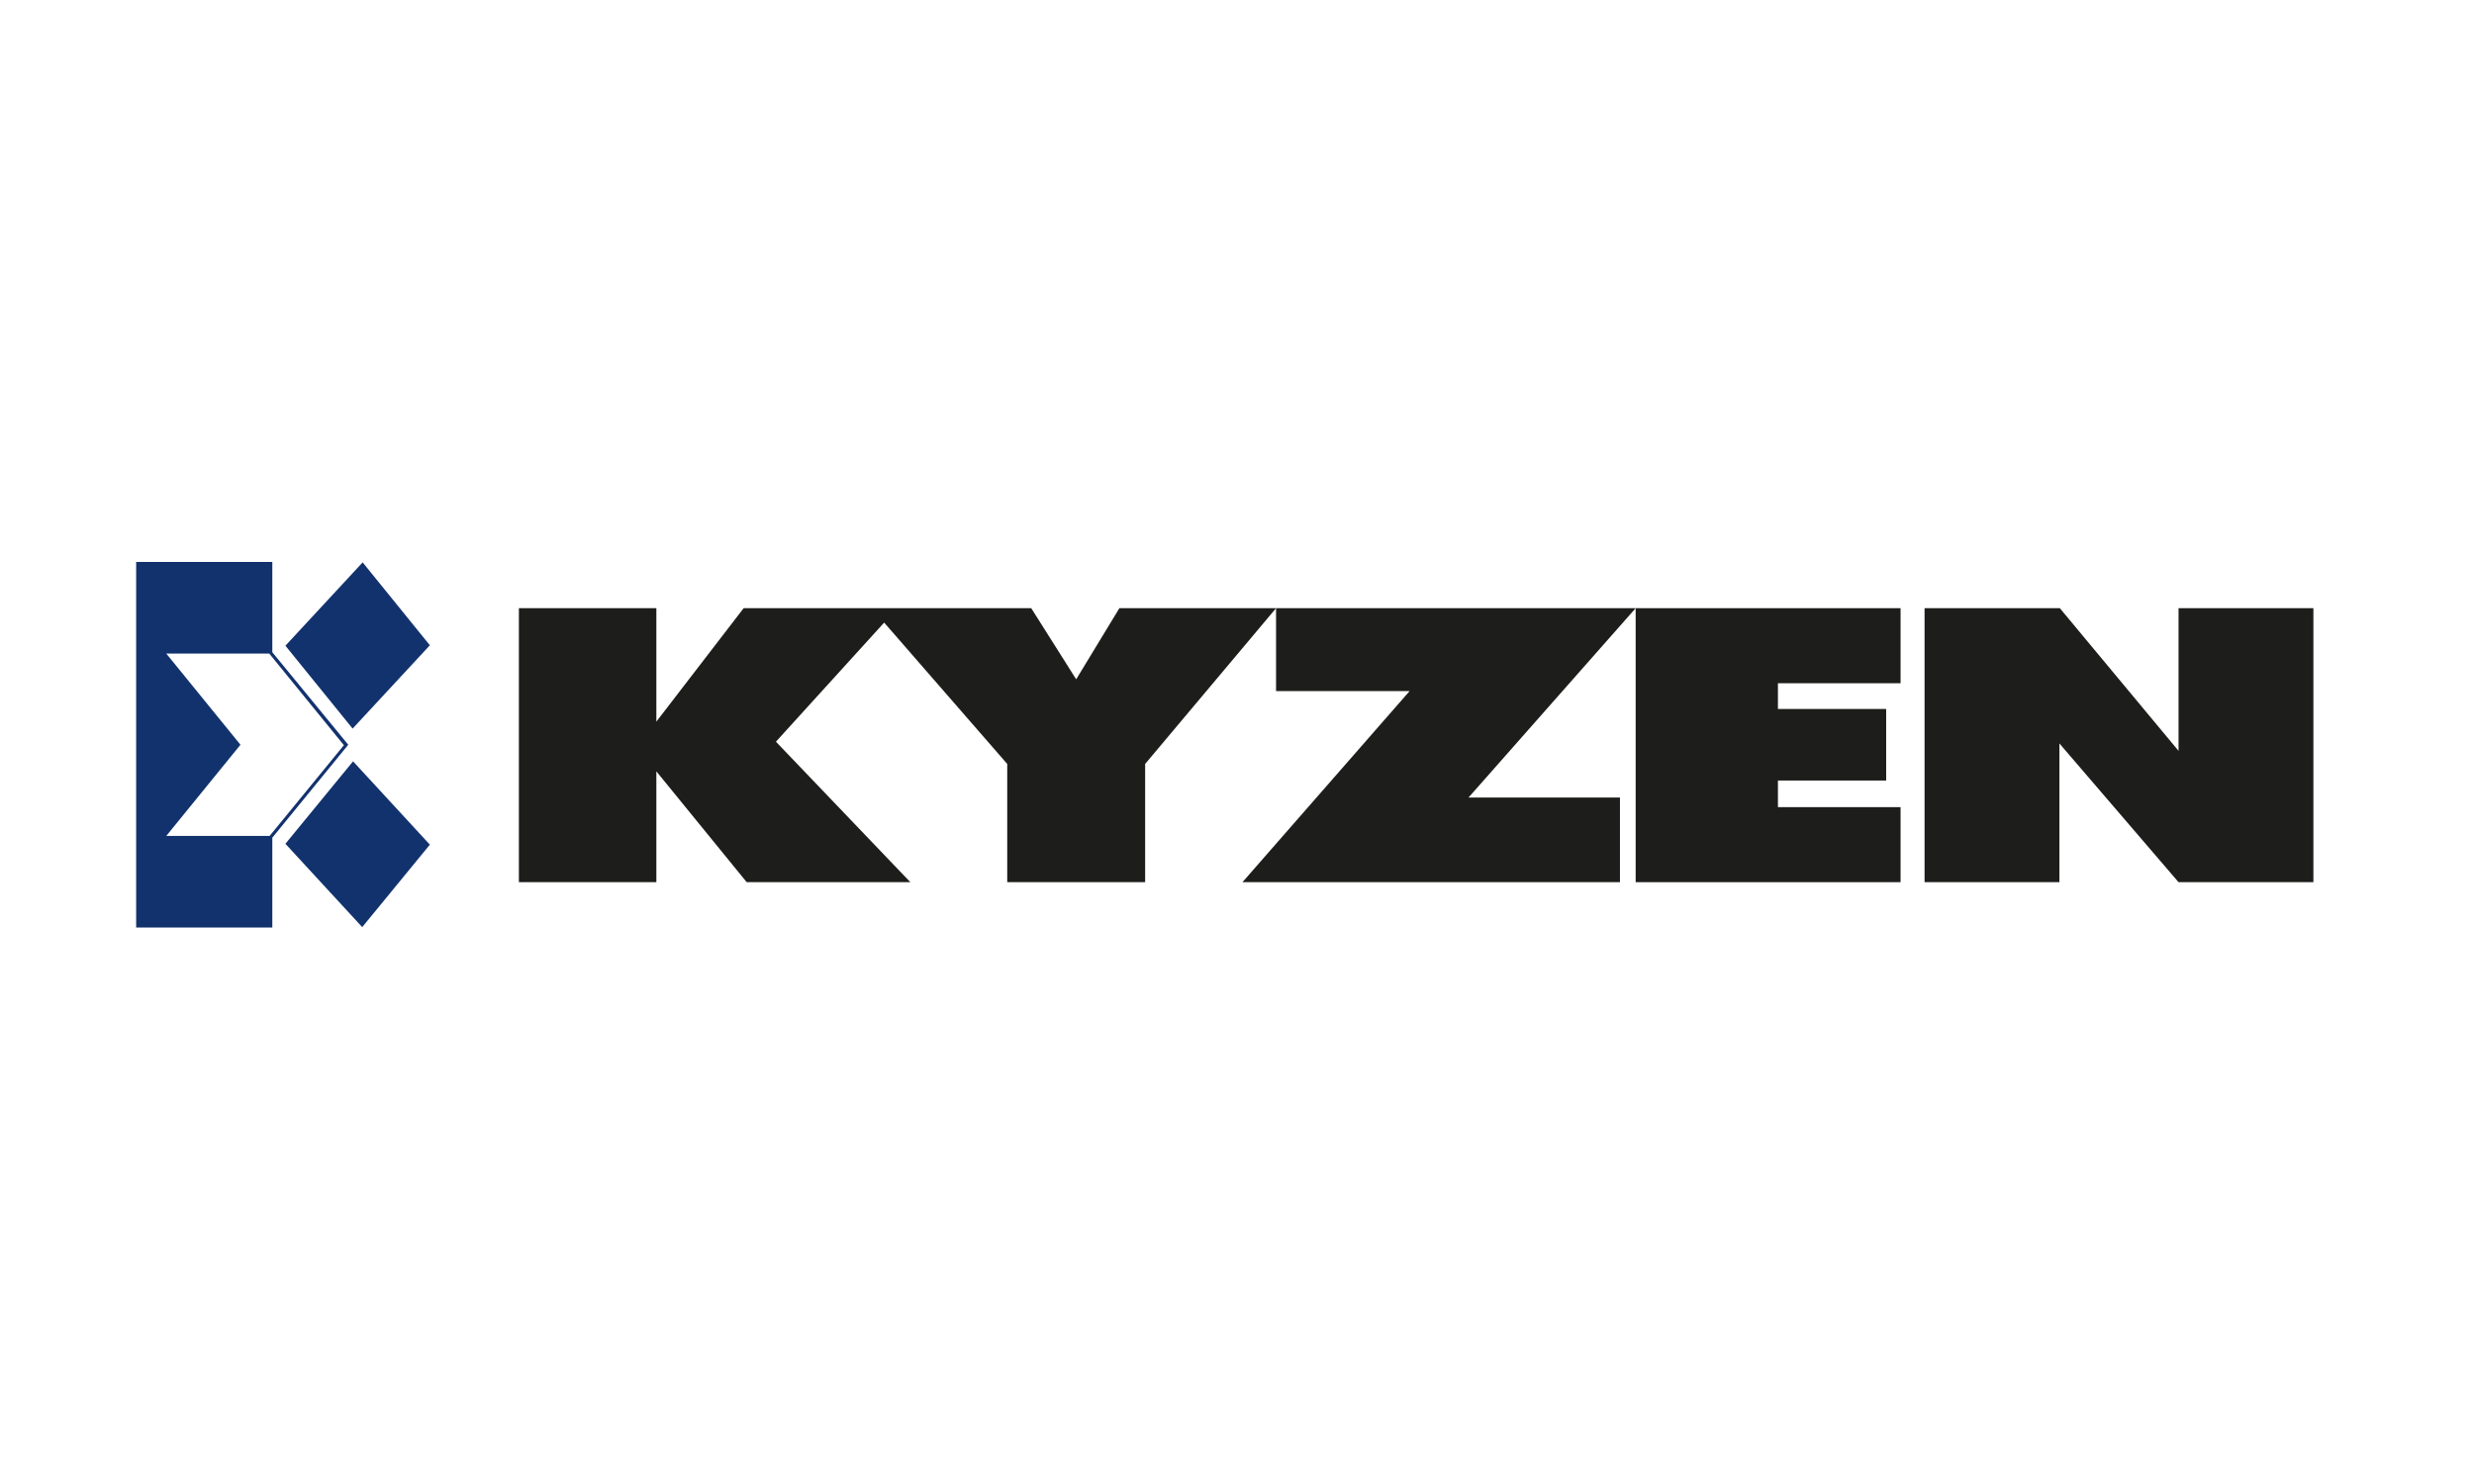 <?xml version="1.0" encoding="UTF-8"?> <!-- Generator: Adobe Illustrator 23.0.6, SVG Export Plug-In . SVG Version: 6.00 Build 0) --> <svg xmlns="http://www.w3.org/2000/svg" xmlns:xlink="http://www.w3.org/1999/xlink" id="colour" x="0px" y="0px" viewBox="0 0 566.9 340.2" style="enable-background:new 0 0 566.9 340.2;" xml:space="preserve"> <style type="text/css"> .st0{fill:#12326E;} .st1{fill-rule:evenodd;clip-rule:evenodd;fill:#1D1D1B;} </style> <path class="st0" d="M38.1,191.6h24.3v21H31.2v-83.8h31.2v21H38.1l17,20.9L38.1,191.6L38.1,191.6z M61.7,149.8l0.7,0l0-0.3 l17.4,21.2L62.4,192l0-0.3h-0.7l17.1-20.9L61.7,149.8L61.7,149.8z"></path> <polygon class="st0" points="98.5,147.9 83.1,128.9 65.4,148 80.8,167 98.5,147.9 "></polygon> <polygon class="st0" points="98.5,193.6 83,212.5 65.4,193.4 80.9,174.5 98.5,193.6 "></polygon> <polygon class="st1" points="499.2,172.1 472,139.4 441,139.4 441,202.2 471.9,202.2 471.9,170.4 499.2,202.2 530.1,202.2 530.1,139.4 499.2,139.4 499.2,172.1 "></polygon> <polygon class="st1" points="374.8,139.4 435.5,139.4 435.5,156.6 407.4,156.6 407.4,162.5 432.2,162.5 432.2,178.9 407.4,178.9 407.4,185 435.5,185 435.5,202.2 374.8,202.2 374.8,139.4 "></polygon> <polygon class="st1" points="292.4,139.4 374.8,139.4 336.5,182.8 371.2,182.8 371.2,202.2 284.7,202.2 323,158.4 292.4,158.4 292.4,139.4 "></polygon> <polygon class="st1" points="199.8,139.4 205.6,139.4 236.3,139.4 246.6,155.7 256.5,139.4 292.4,139.4 262.4,175.1 262.4,202.2 230.8,202.2 230.8,175.1 202.6,142.7 177.8,170 208.6,202.2 171.1,202.2 150.4,176.8 150.4,202.2 118.9,202.2 118.9,139.4 150.4,139.4 150.4,165.4 170.4,139.4 199.8,139.4 "></polygon> </svg> 